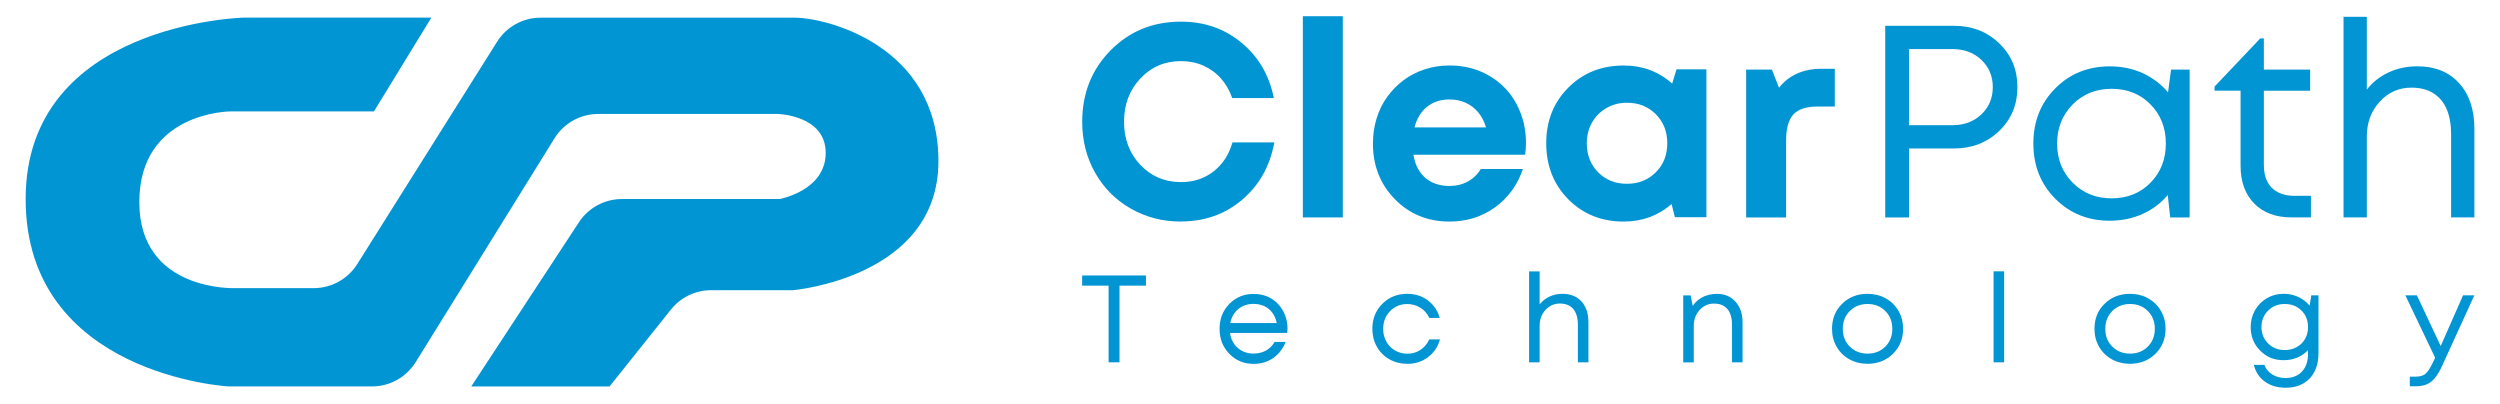 <svg xmlns="http://www.w3.org/2000/svg" id="Layer_1" viewBox="0 0 538 86.94"><g><g><path d="M254.16,47.68c-3.97,0-7.58-.93-10.84-2.8-3.26-1.87-5.81-4.44-7.66-7.72-1.85-3.28-2.77-6.92-2.77-10.93,0-6.13,2.03-11.25,6.1-15.38s9.12-6.19,15.17-6.19c5.03,0,9.37,1.51,13.02,4.54,3.65,3.03,5.97,6.99,6.95,11.9h-8.96c-.55-1.61-1.35-3.01-2.42-4.21-1.06-1.2-2.33-2.12-3.8-2.77-1.47-.65-3.07-.97-4.8-.97-3.5,0-6.41,1.25-8.75,3.74-2.34,2.5-3.51,5.6-3.51,9.31s1.17,6.8,3.51,9.28c2.34,2.47,5.25,3.71,8.75,3.71,2.71,0,5.05-.77,7.01-2.3,1.96-1.53,3.32-3.61,4.07-6.25h9.01c-.94,5.11-3.25,9.22-6.92,12.34-3.67,3.12-8.06,4.68-13.17,4.68Z" style="fill: #0195d3;"></path><path d="M280.37,46.8V3.49h8.6v43.3h-8.6Z" style="fill: #0195d3;"></path><path d="M328.39,30.77c0,.83-.06,1.67-.18,2.53h-24.04c.35,2.16,1.21,3.82,2.56,4.98,1.36,1.16,3.09,1.74,5.21,1.74,1.45,0,2.77-.32,3.95-.97,1.18-.65,2.1-1.54,2.77-2.68h9.07c-1.18,3.46-3.18,6.21-6.01,8.25-2.83,2.04-6.09,3.06-9.78,3.06-4.71,0-8.64-1.61-11.78-4.83-3.14-3.22-4.71-7.21-4.71-11.96,0-1.89.27-3.69.8-5.42s1.3-3.28,2.3-4.66c1-1.37,2.17-2.56,3.51-3.56,1.33-1,2.85-1.78,4.54-2.33,1.69-.55,3.48-.83,5.36-.83,3.18,0,6.04.75,8.57,2.24,2.53,1.49,4.48,3.52,5.83,6.07,1.36,2.55,2.03,5.34,2.03,8.37ZM311.95,21.4c-1.92,0-3.54.53-4.86,1.59-1.32,1.06-2.21,2.53-2.68,4.42h15.38c-.39-1.3-.96-2.39-1.71-3.27-.75-.88-1.64-1.56-2.68-2.03-1.04-.47-2.19-.71-3.45-.71Z" style="fill: #0195d3;"></path><path d="M360.8,14.92h6.42v31.82h-6.78l-.71-2.83c-2.91,2.51-6.34,3.77-10.31,3.77-4.79,0-8.77-1.6-11.93-4.8-3.16-3.2-4.74-7.22-4.74-12.05s1.58-8.78,4.74-11.96c3.16-3.18,7.14-4.77,11.93-4.77,4.04,0,7.52,1.3,10.43,3.89l.94-3.06ZM343.92,37.08c1.63,1.65,3.69,2.47,6.19,2.47s4.57-.83,6.22-2.47c1.65-1.65,2.47-3.73,2.47-6.25s-.83-4.6-2.47-6.25c-1.65-1.65-3.71-2.47-6.19-2.47-1.65,0-3.13.38-4.45,1.15-1.32.77-2.35,1.81-3.09,3.12-.75,1.32-1.12,2.8-1.12,4.45,0,2.51.81,4.6,2.44,6.25Z" style="fill: #0195d3;"></path><path d="M392.02,14.8h2.83v8.13h-3.71c-2.44,0-4.17.57-5.21,1.71-1.04,1.14-1.56,3-1.56,5.6v16.56h-8.6V14.98h5.54l1.53,3.89c2.16-2.71,5.22-4.07,9.19-4.07Z" style="fill: #0195d3;"></path><path d="M420.48,5.55c3.89,0,7.14,1.26,9.75,3.77,2.61,2.51,3.92,5.66,3.92,9.43s-1.31,6.91-3.92,9.43c-2.61,2.51-5.86,3.77-9.75,3.77h-9.66v14.85h-5.12V5.55h14.79ZM420.19,26.94c2.51,0,4.58-.78,6.21-2.33,1.63-1.55,2.45-3.51,2.45-5.86s-.82-4.31-2.45-5.86c-1.63-1.55-3.7-2.33-6.21-2.33h-9.37v16.38h9.37Z" style="fill: #0195d3;"></path><path d="M467.2,14.98h4.01v31.82h-4.18l-.53-4.83c-1.49,1.77-3.31,3.13-5.45,4.09-2.14.96-4.49,1.44-7.04,1.44-4.67,0-8.58-1.58-11.72-4.74-3.14-3.16-4.71-7.12-4.71-11.87s1.57-8.71,4.71-11.87c3.14-3.16,7.05-4.74,11.72-4.74,2.59,0,4.96.49,7.1,1.47,2.14.98,3.96,2.36,5.45,4.12l.65-4.89ZM446.02,39.29c2.22,2.26,5.02,3.39,8.4,3.39s6.17-1.12,8.37-3.36c2.2-2.24,3.3-5.05,3.3-8.43s-1.1-6.19-3.3-8.42c-2.2-2.24-4.99-3.36-8.37-3.36s-6.18,1.13-8.4,3.39c-2.22,2.26-3.33,5.06-3.33,8.4s1.11,6.14,3.33,8.4Z" style="fill: #0195d3;"></path><path d="M493.83,42.14h3.48v4.65h-4.12c-3.42,0-6.11-.99-8.07-2.98s-2.95-4.7-2.95-8.16v-16.14h-5.6v-.88l9.84-10.37h.77v6.72h9.96v4.54h-9.96v15.97c0,1.45.25,2.67.77,3.65s1.27,1.73,2.27,2.24c1,.51,2.21.77,3.62.77Z" style="fill: #0195d3;"></path><path d="M520.23,14.27c3.77,0,6.76,1.21,8.96,3.62,2.2,2.42,3.3,5.71,3.3,9.87v19.03h-5.01v-17.85c0-2.16-.32-3.99-.97-5.48-.65-1.49-1.61-2.63-2.89-3.42-1.28-.79-2.84-1.18-4.68-1.18-2.71,0-4.99,1.01-6.83,3.03-1.85,2.02-2.77,4.53-2.77,7.51v17.38h-5.01V3.61h5.01v15.67c1.22-1.57,2.77-2.8,4.65-3.68s3.97-1.33,6.25-1.33Z" style="fill: #0195d3;"></path></g><g><path d="M246.61,59.28v2.19h-5.69v16.5h-2.35v-16.5h-5.69v-2.19h13.73Z" style="fill: #0195d3;"></path><path d="M277.06,70.82c0,.2-.02.47-.05.83h-12.31c.18,1.34.73,2.41,1.66,3.22.93.81,2.06,1.22,3.42,1.22,1,0,1.88-.22,2.66-.65.77-.44,1.39-1.05,1.86-1.86h2.38c-.61,1.49-1.51,2.66-2.72,3.49s-2.6,1.24-4.17,1.24c-2.08,0-3.83-.72-5.23-2.16s-2.11-3.24-2.11-5.38.7-3.93,2.11-5.37c1.41-1.43,3.15-2.15,5.23-2.15s3.91.73,5.26,2.19c1.35,1.46,2.03,3.26,2.03,5.39ZM269.77,65.39c-.85,0-1.63.17-2.34.51-.7.34-1.29.82-1.75,1.45-.46.63-.77,1.36-.93,2.18h10.01c-.16-.84-.47-1.57-.93-2.2-.46-.63-1.04-1.11-1.74-1.44-.69-.33-1.47-.49-2.32-.49Z" style="fill: #0195d3;"></path><path d="M302.83,78.29c-1.41,0-2.68-.32-3.83-.97-1.15-.65-2.05-1.55-2.7-2.71-.65-1.16-.97-2.44-.97-3.85,0-2.15.72-3.95,2.15-5.38,1.43-1.43,3.22-2.15,5.35-2.15,1.71,0,3.19.47,4.45,1.42s2.11,2.2,2.55,3.77h-2.24c-.43-.93-1.06-1.66-1.91-2.19-.85-.53-1.79-.8-2.84-.8-1.48,0-2.71.51-3.7,1.54-.99,1.02-1.48,2.29-1.48,3.81,0,1,.22,1.9.67,2.71.44.81,1.06,1.45,1.86,1.92.79.47,1.68.71,2.66.71,1.05,0,1.99-.27,2.82-.82.83-.54,1.46-1.29,1.91-2.26h2.3c-.45,1.6-1.3,2.88-2.58,3.83-1.27.95-2.76,1.43-4.45,1.43Z" style="fill: #0195d3;"></path><path d="M336.27,63.23c1.71,0,3.06.55,4.06,1.64,1,1.09,1.5,2.59,1.5,4.47v8.63h-2.27v-8.09c0-.98-.15-1.81-.44-2.48-.29-.68-.73-1.19-1.31-1.55-.58-.36-1.29-.53-2.12-.53-1.23,0-2.26.46-3.1,1.38s-1.26,2.05-1.26,3.4v7.88h-2.27v-19.58h2.27v7.1c.55-.71,1.26-1.27,2.11-1.67.85-.4,1.8-.6,2.83-.6Z" style="fill: #0195d3;"></path><path d="M369.44,63.23c1.69,0,3.04.57,4.05,1.71,1.01,1.14,1.51,2.61,1.51,4.41v8.63h-2.27v-8.09c0-.98-.15-1.81-.44-2.48-.29-.68-.73-1.19-1.31-1.55-.58-.36-1.29-.53-2.12-.53-1.23,0-2.26.46-3.1,1.38s-1.26,2.05-1.26,3.4v7.88h-2.27v-14.42h1.6l.45,2.27c.36-.55.79-1.02,1.31-1.4.52-.38,1.1-.68,1.76-.88.66-.2,1.35-.31,2.08-.31Z" style="fill: #0195d3;"></path><path d="M401.89,78.29c-1.43,0-2.72-.32-3.9-.97-1.18-.65-2.09-1.55-2.75-2.7s-.99-2.43-.99-3.86c0-2.17.73-3.97,2.18-5.39,1.45-1.42,3.27-2.14,5.46-2.14,1.44,0,2.75.32,3.91.97,1.17.65,2.08,1.55,2.75,2.7.67,1.15,1,2.44,1,3.86,0,2.15-.73,3.95-2.19,5.38s-3.28,2.15-5.47,2.15ZM398.08,74.59c1.01,1.01,2.28,1.51,3.82,1.51s2.81-.5,3.82-1.51c1-1.01,1.51-2.28,1.51-3.83s-.5-2.83-1.51-3.83c-1.01-1.01-2.28-1.51-3.82-1.51s-2.81.5-3.82,1.51c-1.01,1.01-1.51,2.28-1.51,3.83s.5,2.83,1.51,3.83Z" style="fill: #0195d3;"></path><path d="M429.02,77.97v-19.58h2.27v19.58h-2.27Z" style="fill: #0195d3;"></path><path d="M458.37,78.29c-1.43,0-2.73-.32-3.9-.97s-2.09-1.55-2.75-2.7c-.66-1.15-.99-2.43-.99-3.86,0-2.17.72-3.97,2.18-5.39s3.27-2.14,5.46-2.14c1.44,0,2.75.32,3.91.97,1.17.65,2.08,1.55,2.75,2.7.67,1.15,1,2.44,1,3.86,0,2.15-.73,3.95-2.19,5.38s-3.28,2.15-5.47,2.15ZM454.57,74.59c1.01,1.01,2.28,1.51,3.82,1.51s2.81-.5,3.82-1.51c1-1.01,1.51-2.28,1.51-3.83s-.5-2.83-1.51-3.83c-1.01-1.01-2.28-1.51-3.82-1.51s-2.81.5-3.82,1.51c-1.01,1.01-1.51,2.28-1.51,3.83s.5,2.83,1.51,3.83Z" style="fill: #0195d3;"></path><path d="M497.42,63.55h1.52v12.39c0,2.33-.63,4.17-1.9,5.5-1.27,1.34-2.99,2-5.18,2-1.76,0-3.24-.44-4.45-1.31-1.2-.87-2-2.07-2.39-3.61h2.27c.32.89.9,1.58,1.72,2.08.83.5,1.78.75,2.84.75,1.46,0,2.63-.46,3.51-1.37.88-.92,1.32-2.17,1.32-3.75v-.88c-1.37,1.44-3.12,2.16-5.23,2.16s-3.7-.69-5.06-2.06-2.04-3.06-2.04-5.07c0-1.32.31-2.52.93-3.62s1.48-1.96,2.56-2.59c1.09-.63,2.29-.95,3.61-.95,1.12,0,2.17.23,3.14.68s1.78,1.08,2.44,1.88l.37-2.24ZM491.7,75.33c.94,0,1.8-.21,2.56-.64.77-.43,1.36-1.01,1.79-1.76.43-.75.64-1.59.64-2.54,0-1.44-.47-2.63-1.42-3.57-.94-.93-2.14-1.4-3.58-1.4s-2.64.47-3.59,1.42c-.95.94-1.43,2.13-1.43,3.55s.48,2.58,1.43,3.53c.95.94,2.15,1.41,3.59,1.41Z" style="fill: #0195d3;"></path><path d="M530.05,63.55h2.43l-6.86,15.01c-.53,1.18-1.06,2.08-1.58,2.72-.52.64-1.1,1.11-1.74,1.4-.64.29-1.42.44-2.35.44h-1.36v-2.06h1.18c.96,0,1.68-.2,2.16-.59.48-.39,1.01-1.19,1.6-2.4l.51-1.09-6.41-13.43h2.48l5.13,10.92,4.81-10.92Z" style="fill: #0195d3;"></path></g></g><path d="M92.83,3.79h-40.35S5.52,4.92,5.52,42.83s43.65,40.33,43.65,40.33h30.87c3.84,0,7.4-1.98,9.42-5.24l29.87-48.16c2.02-3.26,5.59-5.24,9.42-5.24h38.58s10.36.22,10.36,8.38-9.93,9.93-9.93,9.93h-33.91c-3.74,0-7.22,1.88-9.27,5.01l-23.17,35.33h29.76l13.21-16.55c2.1-2.64,5.29-4.17,8.67-4.17h17.59s31.31-2.65,31.31-27.78-24.47-30.87-30.87-30.87h-54.72c-3.81,0-7.36,1.96-9.39,5.19l-30.08,47.83c-2.03,3.23-5.58,5.19-9.39,5.19h-16.8s-20.72.88-20.72-18.52,19.51-19.51,19.51-19.51h30.98l12.35-20.17Z" style="fill: #0195d3;"></path></svg>